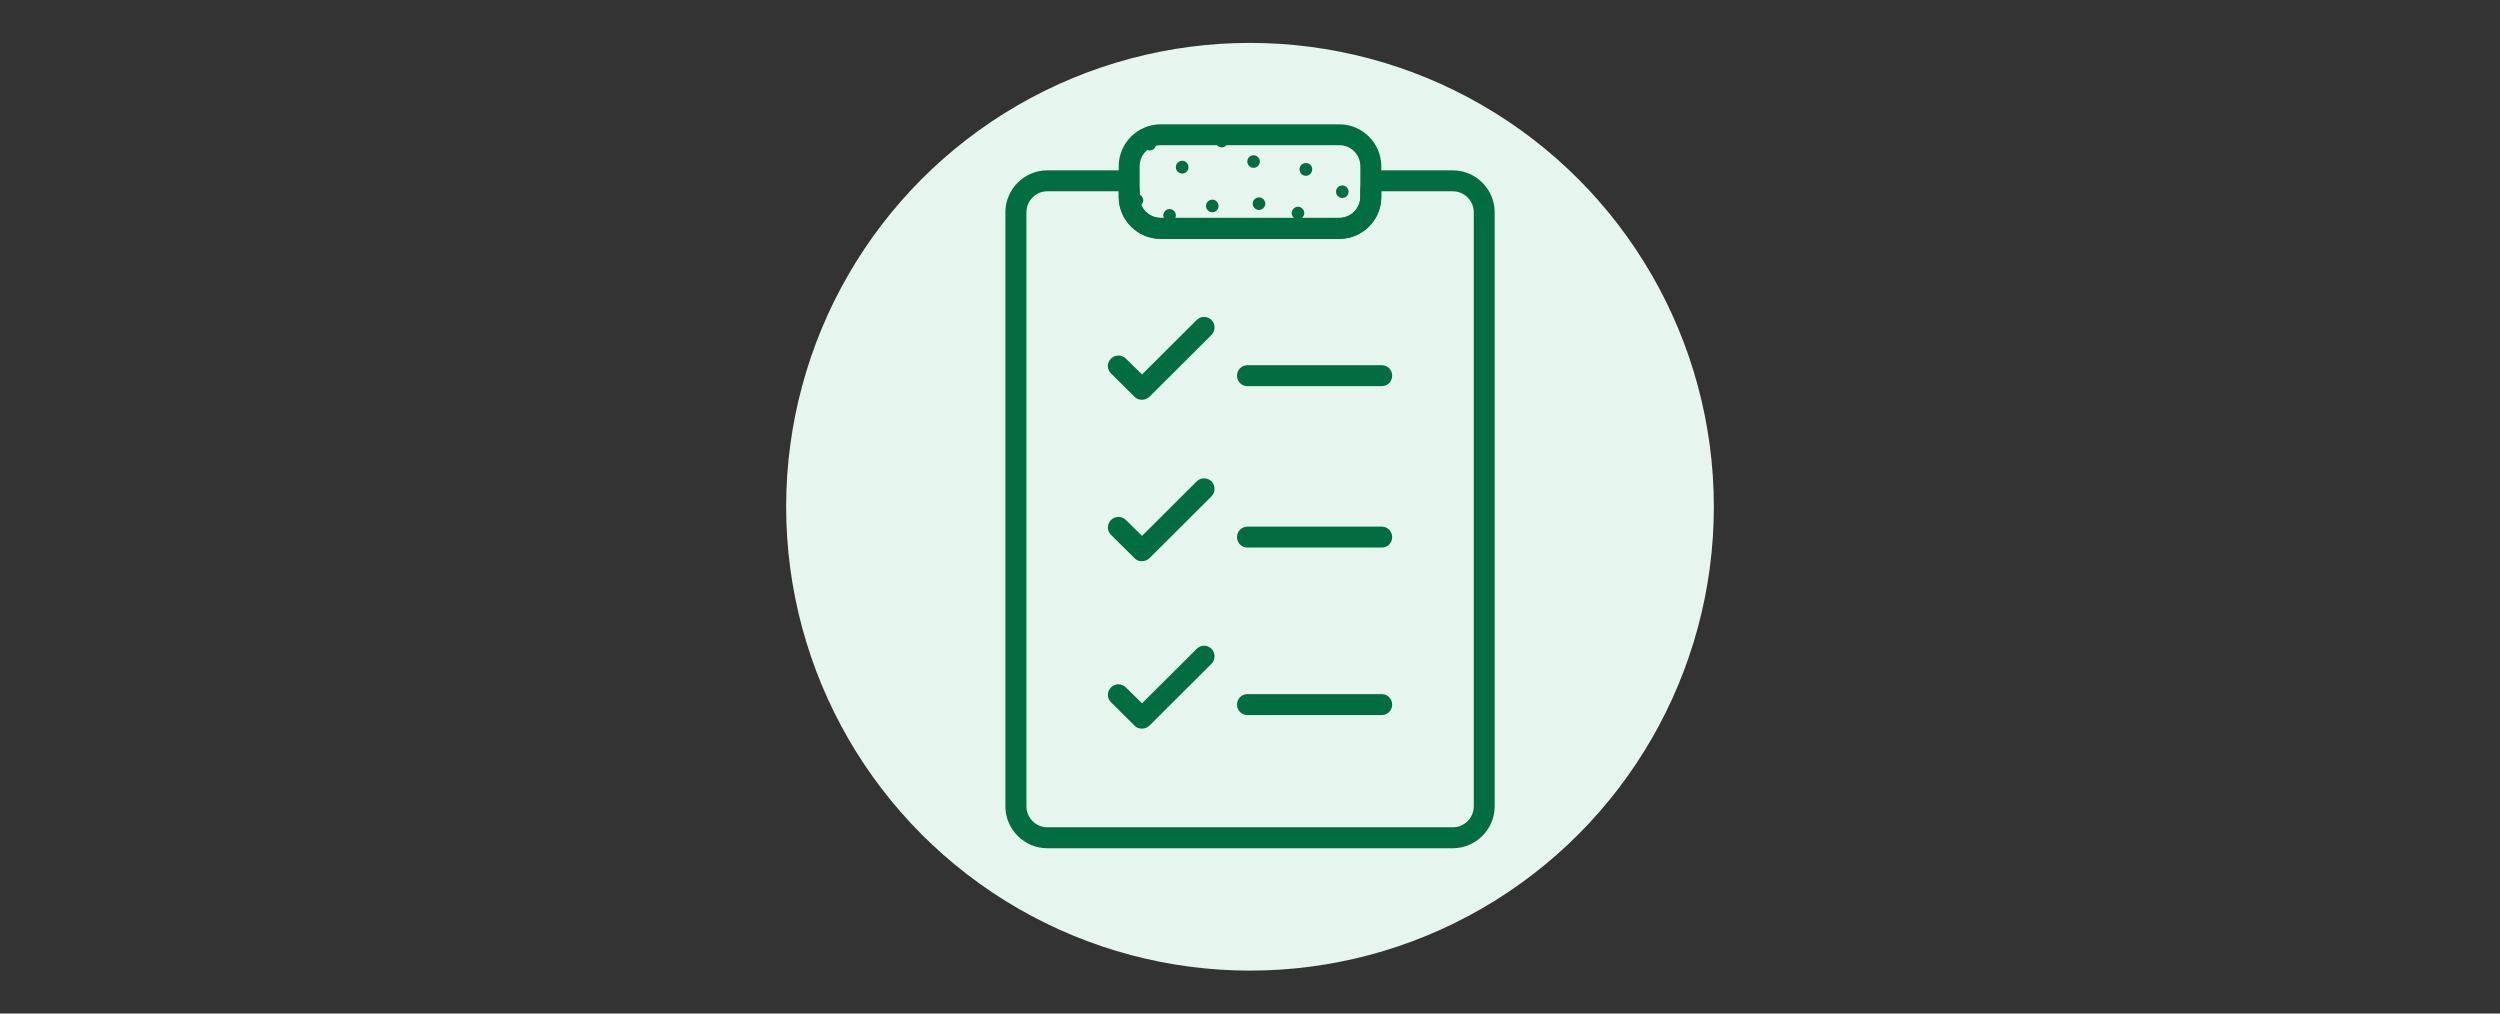<?xml version="1.0" encoding="UTF-8"?>
<svg id="Icon" xmlns="http://www.w3.org/2000/svg" viewBox="0 0 370 150">
  <rect x="0" y="0" width="370" height="150" fill="#333333" stroke="none"/>
  <defs>
    <style>
      .cls-1 {
        fill: #e6f5ee;
      }

      .cls-1, .cls-2 {
        stroke-width: 0px;
      }

      .cls-2 {
        fill: #016d41;
      }
    </style>
  </defs>
  <circle class="cls-1" cx="185" cy="75" r="68.65"/>
  <path class="cls-2" d="M215.02,28.31c1.7,0,3.1,1.39,3.1,3.1v87.93c0,1.7-1.39,3.1-3.1,3.1h-60.01c-1.7,0-3.1-1.39-3.1-3.1V31.41c0-1.7,1.39-3.1,3.1-3.1h10.56v.84c0,3.41,2.79,6.2,6.2,6.2h26.46c3.41,0,6.2-2.79,6.2-6.2v-.84h10.6M215.02,25.21h-10.6c-1.7,0-3.1,1.39-3.1,3.1v.84c0,1.7-1.39,3.1-3.1,3.1h-26.46c-1.7,0-3.1-1.39-3.1-3.1v-.84c0-1.7-1.39-3.1-3.1-3.1h-10.56c-3.41,0-6.2,2.79-6.2,6.2v87.93c0,3.41,2.79,6.2,6.2,6.2h60.01c3.41,0,6.2-2.79,6.2-6.2V31.41c0-3.41-2.79-6.2-6.2-6.2h0Z"/>
  <g>
    <path class="cls-2" d="M204.49,81.04h-19.86c-.87,0-1.55-.68-1.55-1.55s.68-1.55,1.55-1.55h19.86c.87,0,1.55.68,1.55,1.55s-.68,1.55-1.55,1.55Z"/>
    <path class="cls-2" d="M168.98,83.06c-.4,0-.81-.15-1.08-.46l-3.47-3.44c-.62-.59-.62-1.58,0-2.2.59-.59,1.58-.62,2.2,0l2.39,2.35,8.09-8.06c.62-.62,1.58-.59,2.2,0,.59.62.59,1.58,0,2.2l-9.17,9.14c-.31.31-.71.46-1.08.46h-.06Z"/>
  </g>
  <g>
    <path class="cls-2" d="M168.98,59.17c-.4,0-.81-.15-1.08-.46l-3.47-3.44c-.62-.59-.62-1.58,0-2.2.59-.59,1.58-.62,2.2,0l2.39,2.35,8.09-8.06c.62-.62,1.58-.59,2.2,0,.59.62.59,1.58,0,2.2l-9.17,9.14c-.31.31-.71.46-1.08.46h-.06Z"/>
    <path class="cls-2" d="M204.49,57.15h-19.86c-.87,0-1.55-.68-1.55-1.55s.68-1.55,1.55-1.55h19.86c.87,0,1.55.68,1.55,1.55s-.68,1.55-1.55,1.55Z"/>
  </g>
  <g>
    <path class="cls-2" d="M204.49,105.83h-19.86c-.87,0-1.55-.68-1.55-1.55s.68-1.55,1.55-1.55h19.86c.87,0,1.55.68,1.55,1.55s-.68,1.55-1.55,1.55Z"/>
    <path class="cls-2" d="M168.98,107.84c-.4,0-.81-.15-1.08-.46l-3.47-3.44c-.62-.62-.62-1.58,0-2.2.59-.62,1.58-.62,2.2,0l2.39,2.35,8.09-8.06c.62-.62,1.58-.62,2.2,0,.59.62.59,1.58,0,2.2l-9.17,9.14c-.31.31-.71.46-1.08.46h-.06Z"/>
  </g>
  <g>
    <path class="cls-2" d="M168.27,28.71c-.53,0-.93.43-.93.93s.43.93.93.93.93-.43.93-.93-.43-.93-.93-.93Z"/>
    <path class="cls-2" d="M173.1,30.94c-.53,0-.93.43-.93.93s.43.93.93.93.93-.43.93-.93-.43-.93-.93-.93Z"/>
    <path class="cls-2" d="M191.17,31.53c0,.53.43.93.93.93s.93-.43.93-.93-.43-.93-.93-.93-.93.43-.93.93Z"/>
    <path class="cls-2" d="M198.66,29.3c.53,0,.93-.43.93-.93s-.43-.93-.93-.93-.93.43-.93.93.43.93.93.93Z"/>
    <path class="cls-2" d="M194.2,25.09v-.22c-.09-.43-.46-.74-.93-.74s-.81.31-.93.74v.22c0,.53.43.93.93.93s.93-.43.93-.93Z"/>
    <circle class="cls-2" cx="179.42" cy="30.48" r=".93"/>
    <path class="cls-2" d="M185.4,30.14c0,.53.43.93.93.93s.93-.43.93-.93-.43-.93-.93-.93-.93.43-.93.93Z"/>
    <path class="cls-2" d="M179.89,20.88c0,.53.43.93.93.93s.93-.43.93-.93-.4-.87-.87-.9h-.12c-.5.03-.87.43-.87.9Z"/>
    <path class="cls-2" d="M185.53,22.98c-.53,0-.93.43-.93.93s.43.93.93.93.93-.43.93-.93-.43-.93-.93-.93Z"/>
    <path class="cls-2" d="M174.96,25.68c.46,0,.84-.31.93-.77v-.19c0-.53-.43-.93-.93-.93s-.93.43-.93.93v.19c.09.43.46.77.93.77Z"/>
    <path class="cls-2" d="M170.16,22.27c.53,0,.93-.43.93-.93s-.43-.93-.93-.93-.93.43-.93.93.43.93.93.93Z"/>
  </g>
  <path class="cls-2" d="M198.23,21.49c1.7,0,3.1,1.39,3.1,3.1v4.55c0,1.7-1.39,3.1-3.1,3.1h-26.46c-1.7,0-3.1-1.39-3.1-3.1v-4.55c0-1.7,1.39-3.1,3.1-3.1h26.46M198.23,18.4h-26.46c-3.41,0-6.2,2.79-6.2,6.2v4.55c0,3.41,2.79,6.2,6.2,6.2h26.46c3.41,0,6.2-2.79,6.2-6.2v-4.55c0-3.41-2.79-6.2-6.2-6.2h0Z"/>
</svg>